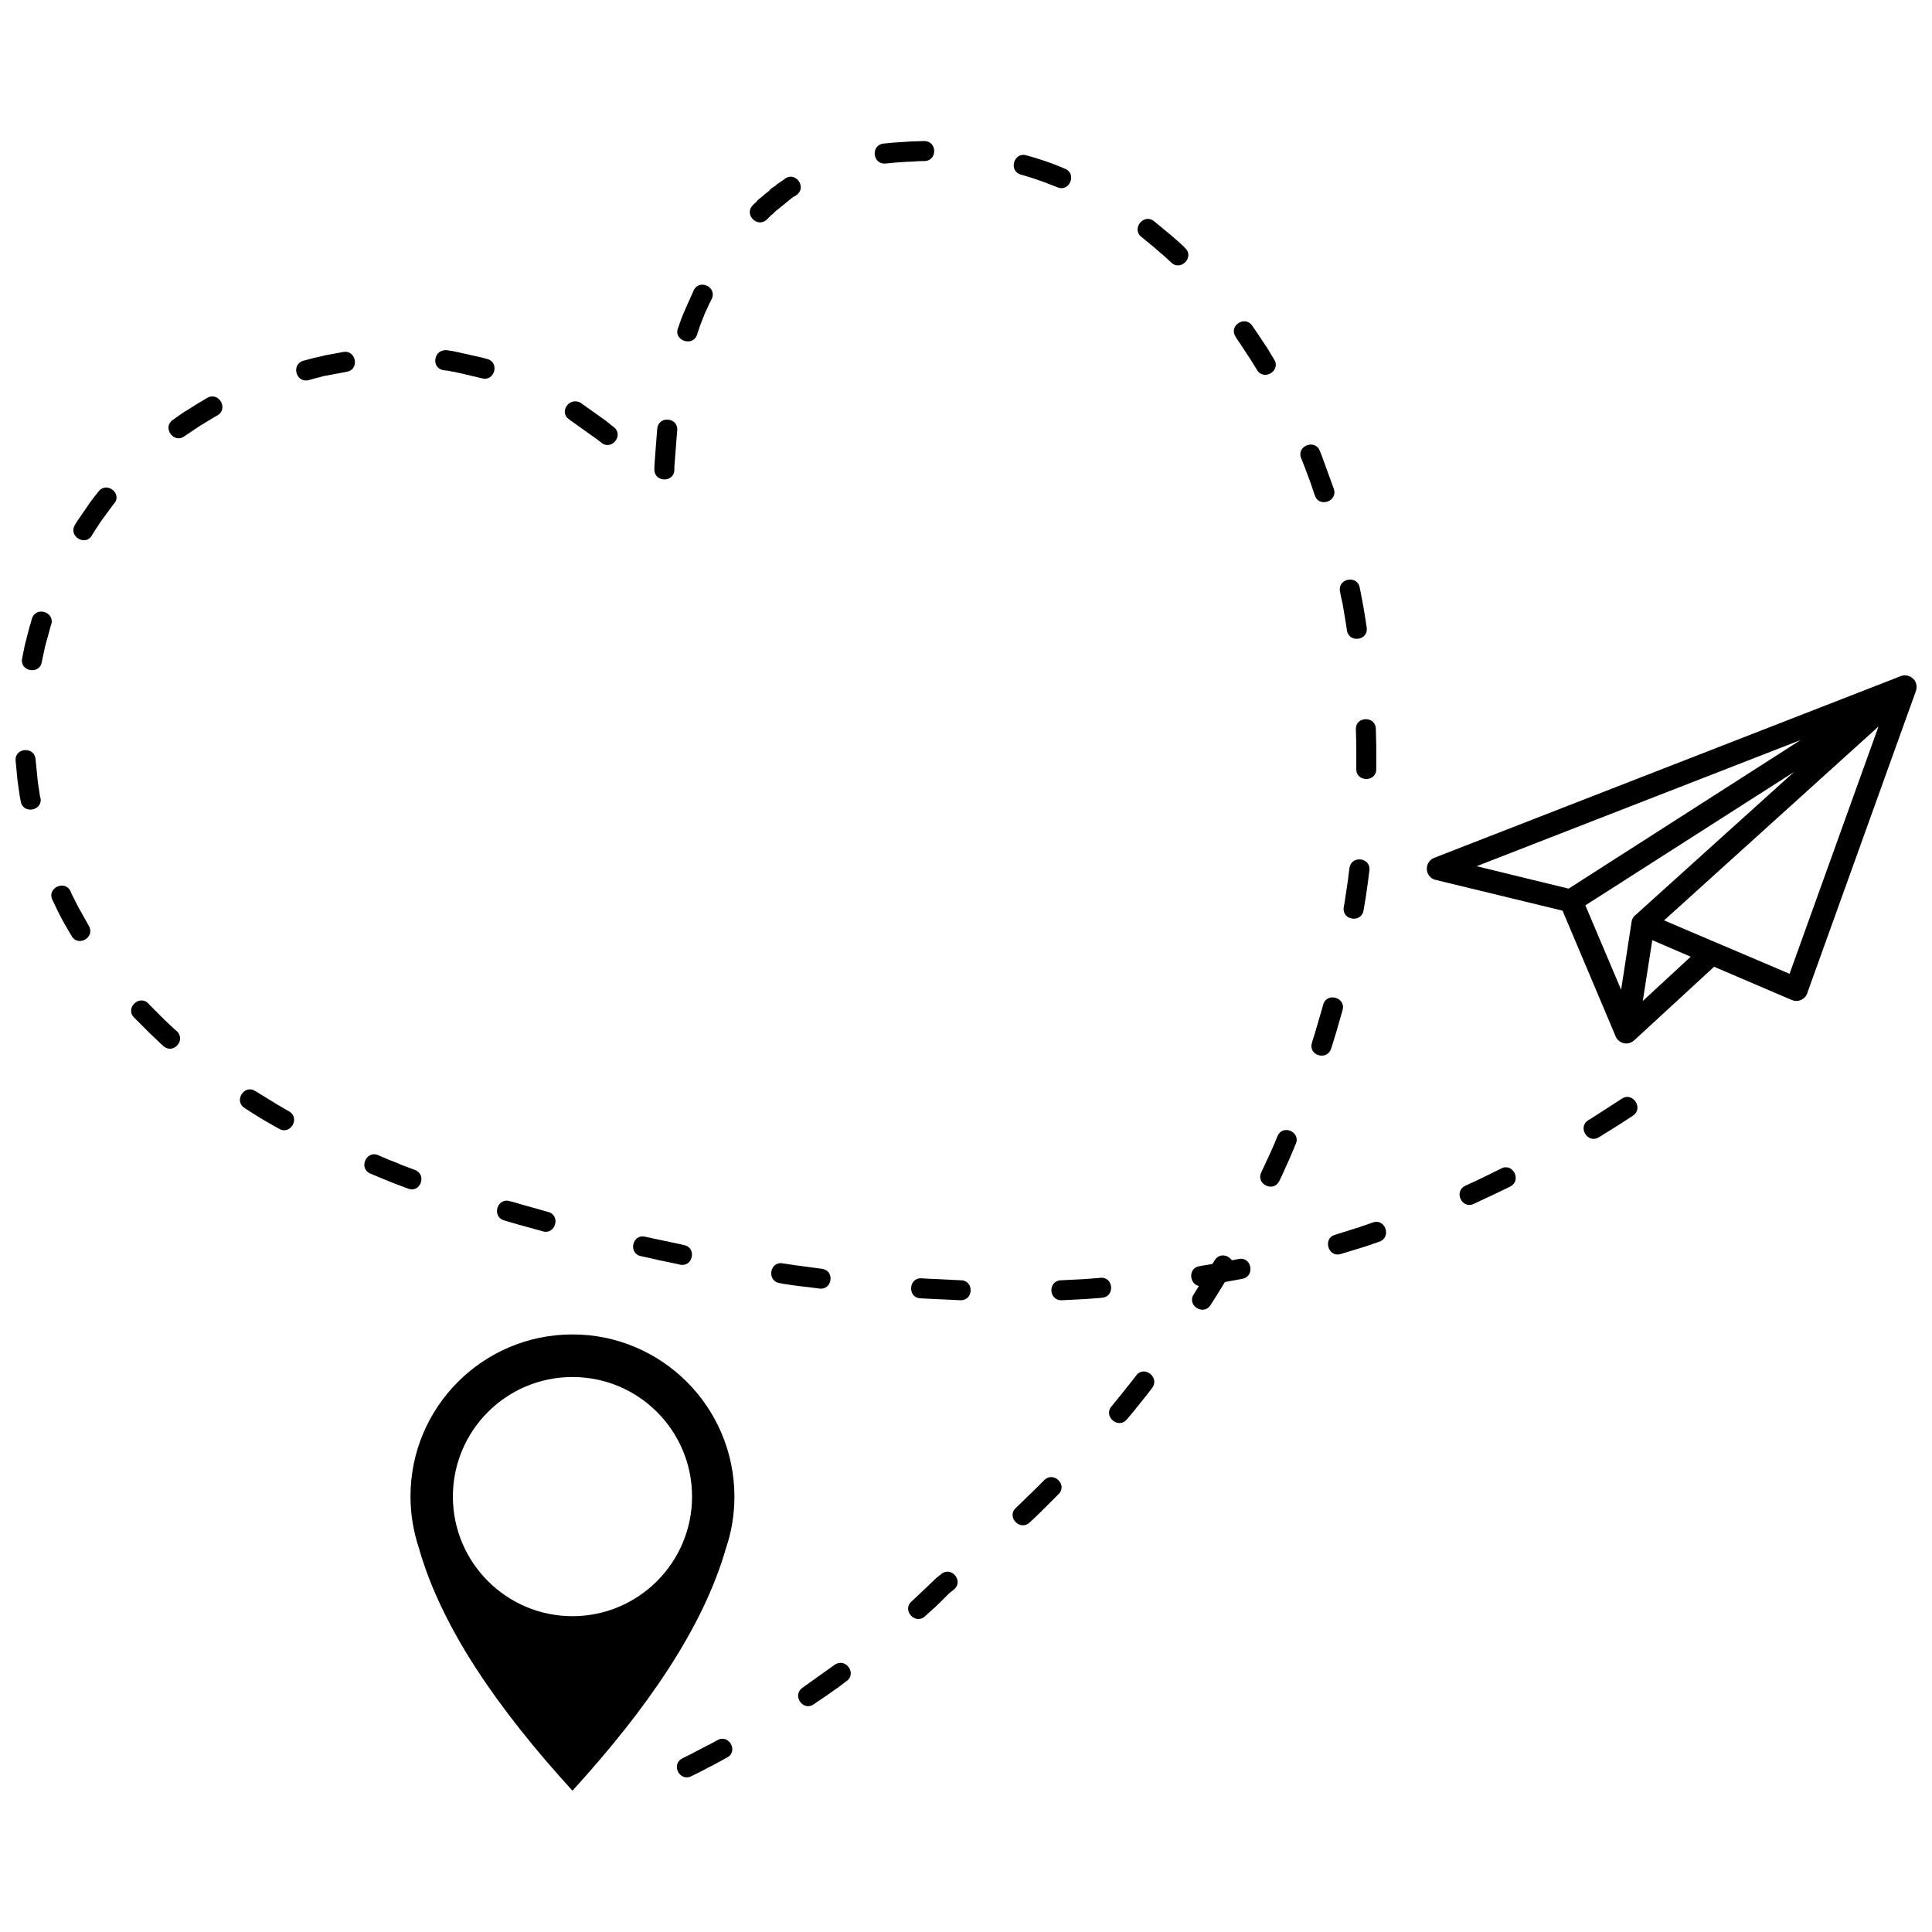 <?xml version="1.0" encoding="UTF-8"?>
<!-- Uploaded to: ICON Repo, www.svgrepo.com, Generator: ICON Repo Mixer Tools -->
<svg width="800px" height="800px" version="1.1" viewBox="144 144 512 512" xmlns="http://www.w3.org/2000/svg">
 <defs>
  <clipPath id="b">
   <path d="m522 322h129.9v99h-129.9z"/>
  </clipPath>
  <clipPath id="a">
   <path d="m148.09 342h6.906v17h-6.906z"/>
  </clipPath>
 </defs>
 <g clip-path="url(#b)">
  <path d="m651.45 324.38c-0.855-1.258-2.519-1.762-3.828-1.16l-123.54 48.113c-1.562 0.605-2.367 2.367-1.762 3.981 0.402 1.008 1.211 1.664 2.117 1.863l33.656 8.16 13.957 33.051c0.352 1.059 1.258 1.914 2.469 2.117 1.008 0.152 2.016-0.25 2.672-0.906l21.059-19.398 20.605 8.816c1.562 0.656 3.324-0.051 4.031-1.613 0.051-0.102 0.102-0.25 0.102-0.352l28.668-79.703c0.395-1.004 0.344-2.059-0.211-2.969zm-116.13 49.172 85.898-33.453-61.516 39.398zm41.062 14.762-2.769 17.984-9.473-22.371 55.316-35.367-41.867 37.785c-0.652 0.457-1.105 1.164-1.207 1.969zm2.973 20.961 2.519-16.121 10.176 4.383zm38.895-7.207-19.398-8.262c-0.051-0.051-0.102-0.051-0.152-0.051l-13.703-5.844 56.832-51.387z"/>
 </g>
 <path d="m295.71 497.64c-23.68 0-42.926 19.195-42.926 42.926 0 4.785 0.805 9.371 2.215 13.652 5.996 21.109 20.859 42.57 40.707 64.336 19.801-21.715 34.66-43.227 40.707-64.336 1.461-4.281 2.215-8.867 2.215-13.652-0.043-23.68-19.238-42.926-42.918-42.926zm0 74.664c-17.48 0-31.691-14.207-31.691-31.691 0-17.531 14.207-31.691 31.691-31.691 17.531 0 31.691 14.207 31.691 31.691-0.004 17.484-14.211 31.691-31.691 31.691z"/>
 <path d="m167.49 389.27-0.555-1.008-0.555-0.957-1.109-2.016-0.555-0.957-1.008-2.016-0.504-0.953-0.453-1.008-0.051-0.152c-1.461-3.125-6.297-0.906-4.836 2.215l0.102 0.203 1.512 3.176 1.109 2.117 0.555 1.008 0.602 1.004 0.605 1.059 0.605 1.008 0.051 0.102c1.762 2.973 6.297 0.25 4.535-2.719z"/>
 <path d="m170.11 274.25-0.555 0.707-0.605 0.754-1.211 1.609-0.5 0.762-2.773 4.023-0.504 0.805-0.102 0.203c-1.812 2.973 2.672 5.742 4.484 2.82l0.102-0.203 1.008-1.609 1.512-2.262 2.773-3.769 0.555-0.707c2.164-2.629-2.066-5.902-4.184-3.133z"/>
 <path d="m152.48 307.9-0.102 0.301-0.25 0.957-0.301 0.957-0.75 2.871-0.25 1.008-0.25 0.957-0.711 3.527c-0.707 3.426 4.535 4.434 5.188 1.059l0.102-0.504 0.406-1.914 0.203-0.906 0.203-0.957 0.242-0.906 1.25-4.531 0.102-0.25c1.066-3.383-3.973-4.992-5.082-1.668z"/>
 <path d="m220.64 438.54-0.906-0.504-2.719-1.609-5.234-3.219-0.102-0.051c-2.871-1.914-5.793 2.519-2.922 4.434l0.152 0.102 1.309 0.855 2.719 1.711 1.359 0.805 2.82 1.609 0.906 0.504c2.973 1.66 5.59-2.871 2.617-4.637z"/>
 <path d="m190.21 416.73-2.871-2.719-0.957-0.961-2.719-2.719-0.305-0.355c-2.367-2.519-6.246 1.109-3.879 3.629l4.18 4.18 3.023 2.871 0.605 0.555c2.57 2.316 6.098-1.512 3.578-3.93z"/>
 <path d="m235 237.27-0.25 0.051-4.438 0.812-0.602 0.145-0.555 0.152-0.555 0.102-0.555 0.152-0.602 0.098-1.109 0.305-0.605 0.152-1.109 0.305-0.203 0.051c-3.324 0.906-2.016 5.996 1.359 5.141l0.203-0.051 2.219-0.609 0.555-0.102 0.453-0.156 0.555-0.152 3.883-0.711 0.504-0.102 1.109-0.203 0.504-0.102 0.203-0.051c3.32-0.543 2.461-5.781-0.965-5.227z"/>
 <g clip-path="url(#a)">
  <path d="m154.49 354.3-0.457-3.023-0.609-6.047c-0.25-3.477-5.543-3.125-5.289 0.301v0.051l0.508 5.293 0.609 4.234 0.203 1.059 0.051 0.25c0.605 3.426 5.844 2.469 5.238-0.957l-0.102-0.152z"/>
 </g>
 <path d="m501.62 374.05-0.152 1.16-0.25 2.016-0.902 6.047-0.203 1.16c-0.555 3.426 4.637 4.281 5.238 0.855l0.203-1.211 0.352-2.066 0.602-4.133 0.25-2.066 0.152-1.16c0.402-3.422-4.785-4.078-5.289-0.602z"/>
 <path d="m328.71 232.73 0.914-2.719 0.203-0.453 0.152-0.453 0.203-0.453 0.152-0.453 0.203-0.453 0.152-0.453 0.406-0.906 0.203-0.402 0.609-1.359 0.609-1.207 0.102-0.203c1.461-3.176-3.273-5.391-4.785-2.266l-0.102 0.25-2.031 4.531-0.203 0.504-0.406 0.906-0.609 1.512-0.152 0.504-0.203 0.504-0.152 0.504-0.203 0.504-0.152 0.453c-1.059 3.121 3.981 4.883 5.09 1.609z"/>
 <path d="m414.51 190.26 0.707 0.203 2.617 0.805 2.617 0.906 2.617 1.008 1.16 0.453c3.176 1.359 5.238-3.527 2.066-4.887l-1.211-0.504-1.359-0.555-1.359-0.504-1.41-0.504-2.82-0.906-1.406-0.402-0.707-0.203c-3.324-1.004-4.836 4.133-1.512 5.09z"/>
 <path d="m499.8 303.97 0.902 5.438 0.25 1.664c0.555 3.426 5.742 2.672 5.238-0.754l-0.25-1.664-0.602-3.727-0.703-3.727-0.301-1.512c-0.656-3.375-5.844-2.418-5.238 1.008l0.301 1.512z"/>
 <path d="m254 454.06-1.762-0.656-1.715-0.656-1.664-0.703-1.715-0.656-1.664-0.707-1.258-0.555c-3.176-1.359-5.289 3.527-2.066 4.887l1.309 0.555 3.43 1.414 1.762 0.707 3.523 1.312c3.18 1.254 5.043-3.684 1.82-4.941z"/>
 <path d="m503.33 337.22v0.352l0.051 1.969 0.051 1.914v6.348c-0.102 3.426 5.238 3.578 5.289 0.102v-6.449l-0.102-3.93v-0.352c-0.098-3.527-5.387-3.379-5.289 0.047z"/>
 <path d="m294.85 255.15 0.102 0.102 7.383 5.25 0.301 0.25 0.352 0.25 0.301 0.25 0.051 0.051c2.672 2.215 6.047-1.863 3.375-4.082l-0.102-0.051-0.352-0.301-0.352-0.25-0.703-0.602-0.352-0.25-0.352-0.301-6.328-4.5-0.102-0.102c-3.172-2.012-6.094 2.422-3.223 4.285z"/>
 <path d="m261.55 242.11 0.402 0.051 0.906 0.102 0.906 0.203 0.453 0.051 3.625 0.812 0.805 0.203 0.906 0.203 0.402 0.102 0.453 0.102 1.207 0.305h0.102c3.324 0.957 4.785-4.133 1.461-5.09l-0.152-0.051-0.453-0.102-0.453-0.152-6.797-1.523-0.504-0.102-0.453-0.102-0.504-0.102-0.453-0.051-0.504-0.102-0.402-0.051c-3.621-0.402-4.379 4.738-0.953 5.293z"/>
 <path d="m322.71 268.55v-0.758l0.711-9.188 0.051-0.555c0.301-3.426-4.887-3.981-5.289-0.504l-0.051 0.555-0.457 5.906-0.254 3.535v0.809c-0.102 3.523 5.188 3.625 5.289 0.199z"/>
 <path d="m277.57 467.41 1.008 0.301 2.57 0.754 5.141 1.414 1.613 0.453c3.324 0.906 4.734-4.231 1.41-5.141l-1.613-0.453-5.039-1.414-2.57-0.754-1.008-0.25c-3.328-1.008-4.84 4.082-1.512 5.09z"/>
 <path d="m313.8 476.88 2.316 0.504 2.418 0.555 4.836 1.008 0.855 0.203c3.426 0.707 4.484-4.535 1.059-5.188l-0.855-0.203-4.734-1.008-2.418-0.504-2.316-0.504c-3.379-0.809-4.535 4.383-1.16 5.137z"/>
 <path d="m198.98 249.41-0.707 0.402-0.801 0.504-0.805 0.453-4.023 2.519-0.805 0.555-0.816 0.555-0.754 0.555-0.504 0.352c-2.82 1.965 0.25 6.348 3.074 4.332l0.504-0.352 3.769-2.519 3.769-2.266 0.707-0.402c3.035-1.715 0.465-6.352-2.609-4.688z"/>
 <path d="m492.25 274.75 0.203 0.555c1.059 3.273 6.098 1.613 5.039-1.664l-0.203-0.605-3.027-8.32-0.504-1.258c-1.309-3.223-6.246-1.258-4.938 1.965l0.504 1.258 0.605 1.562 1.211 3.227 0.555 1.613z"/>
 <path d="m481.71 239.33-0.25-0.402-1.711-2.82-2.719-4.078-0.906-1.309-0.301-0.453c-2.016-2.82-6.348 0.203-4.332 3.023l0.246 0.449 0.906 1.309 2.566 3.926 1.711 2.719 0.203 0.352c1.766 2.981 6.352 0.258 4.586-2.715z"/>
 <path d="m457.63 209.26-1.16-1.059-2.32-2.016-3.481-2.871-0.855-0.707c-2.769-2.168-6.047 2.066-3.324 4.18l0.855 0.707 2.219 1.812 3.328 2.871 1.059 1.008 0.457 0.406c2.519 2.367 6.195-1.461 3.68-3.828z"/>
 <path d="m472.25 477.64-0.504 0.102-1.309 0.25c-0.957-1.461-3.324-1.965-4.535 0l-0.605 0.957-1.059 0.203-1.863 0.301-0.504 0.102c-3.074 0.453-2.719 4.734-0.152 5.238l-0.707 1.16-0.656 1.059c-1.914 2.871 2.519 5.793 4.434 2.871l0.707-1.109 1.309-2.066 1.258-2.066 0.555-0.906 0.352-0.051 3.828-0.703 0.504-0.102c3.383-0.707 2.375-5.945-1.051-5.238z"/>
 <path d="m334.15 605.15-0.301 0.152-1.16 0.656-1.211 0.602-4.641 2.422-2.016 1.008c-3.074 1.562-0.754 6.246 2.367 4.734l3.227-1.613 1.211-0.656 1.211-0.605 2.422-1.312 1.16-0.656 0.301-0.152c3.019-1.605 0.449-6.289-2.57-4.578z"/>
 <path d="m541.87 453.65-0.301 0.152-1.664 0.805-1.613 0.809-3.328 1.609-1.664 0.754-0.957 0.453c-3.176 1.461-0.957 6.246 2.168 4.836l0.957-0.453 5.144-2.414 3.328-1.609 0.301-0.152c3.07-1.562 0.754-6.348-2.371-4.789z"/>
 <path d="m573.81 435.16-0.152 0.102-7.812 5.039-0.906 0.555c-2.973 1.812-0.203 6.348 2.769 4.535l0.906-0.555 4.84-3.023 3.227-2.117 0.152-0.102c2.769-1.914-0.152-6.348-3.023-4.434z"/>
 <path d="m496.73 421.96 0.051-0.102 1.312-4.234 1.211-4.234 0.504-1.762c0.906-3.324-4.231-4.734-5.141-1.41l-0.504 1.762-1.816 6.199-0.656 2.066v0.102c-1.109 3.277 3.93 4.887 5.039 1.613z"/>
 <path d="m507.86 467.96-0.152 0.051-3.523 1.211-5.285 1.664-1.109 0.352c-3.324 0.957-1.812 6.098 1.512 5.09l1.16-0.352 5.438-1.664 3.523-1.211 0.152-0.051c3.273-1.211 1.512-6.246-1.715-5.09z"/>
 <path d="m482.57 445.04-0.855 2.066-0.906 2.066-1.914 4.133-0.656 1.41c-1.461 3.125 3.273 5.391 4.785 2.266l0.707-1.461 1.914-4.234 0.906-2.117 0.855-2.066c1.359-3.121-3.477-5.238-4.836-2.062z"/>
 <path d="m358.54 485.14 2.266 0.301 0.352 0.051c3.426 0.453 4.133-4.785 0.707-5.238l-0.352-0.051-6.797-0.902-2.266-0.352-1.059-0.152c-3.426-0.555-4.231 4.684-0.805 5.238l1.109 0.203 2.316 0.352 2.266 0.301z"/>
 <path d="m365.18 585.2-0.352 0.25-7.41 5.277-0.754 0.555c-2.871 1.965 0.152 6.348 2.973 4.383l0.805-0.555 3.328-2.262 1.109-0.805 1.109-0.754 2.117-1.609 0.352-0.25c2.668-2.062-0.453-6.246-3.277-4.231z"/>
 <path d="m348.71 200.79 0.75-0.75 4.75-3.859 0.445-0.176 0.25-0.203 0.152-0.102c2.871-1.965-0.152-6.348-2.973-4.383l-0.152 0.102-0.301 0.25-1.805 1.219-0.211 0.242-1.203 0.812-0.301 0.25-0.16 0.25-0.602 0.5-0.254 0.203-2.406 2-0.113 0.219-0.25 0.25-0.301 0.25-0.5 0.5c-2.469 2.418 1.16 6.195 3.68 3.828l1.25-1.25z"/>
 <path d="m387.1 186.73 1.461-0.051h0.402c3.477 0 3.477-5.289 0-5.289h-0.453l-3.125 0.102-1.512 0.102-3.125 0.203-1.562 0.152-1.059 0.102c-3.426 0.402-2.922 5.594 0.555 5.289l1.059-0.102 1.512-0.152 1.512-0.102 1.461-0.102 1.461-0.051z"/>
 <path d="m393.45 561.12-1.359 1.109-0.203 0.203-5.742 5.438-0.605 0.555c-2.57 2.316 1.008 6.246 3.578 3.93l0.656-0.605 2.016-1.812 0.957-0.906 2.769-2.769 1.309-1.059c2.621-2.168-0.656-6.25-3.375-4.082z"/>
 <path d="m420.75 536.23-2.316 2.316-3.828 3.727-1.41 1.359c-2.519 2.367 1.109 6.246 3.68 3.828l1.461-1.359 1.965-1.914 4.281-4.281c2.367-2.418-1.363-6.098-3.832-3.676z"/>
 <path d="m435.67 482.62-0.352 0.051-3.93 0.305-6.047 0.305h-0.203c-3.477 0.152-3.273 5.391 0.203 5.289h0.203l2.066-0.102 4.031-0.203 4.031-0.305 0.352-0.051c3.473-0.203 3.121-5.543-0.355-5.289z"/>
 <path d="m445.14 508.47-1.008 1.309-3.125 3.93-1.613 1.965-0.855 1.059c-2.215 2.672 1.863 6.098 4.082 3.426l0.906-1.059 1.613-1.965 1.613-2.016 1.562-1.965 1.008-1.309c2.113-2.82-2.07-6.094-4.184-3.375z"/>
 <path d="m398.74 483.28h-0.203l-8.469-0.406-1.863-0.102c-3.426-0.25-3.777 5.09-0.352 5.289l1.863 0.102 6.504 0.305 2.117 0.102h0.203c3.477 0.102 3.625-5.137 0.199-5.289z"/>
</svg>
